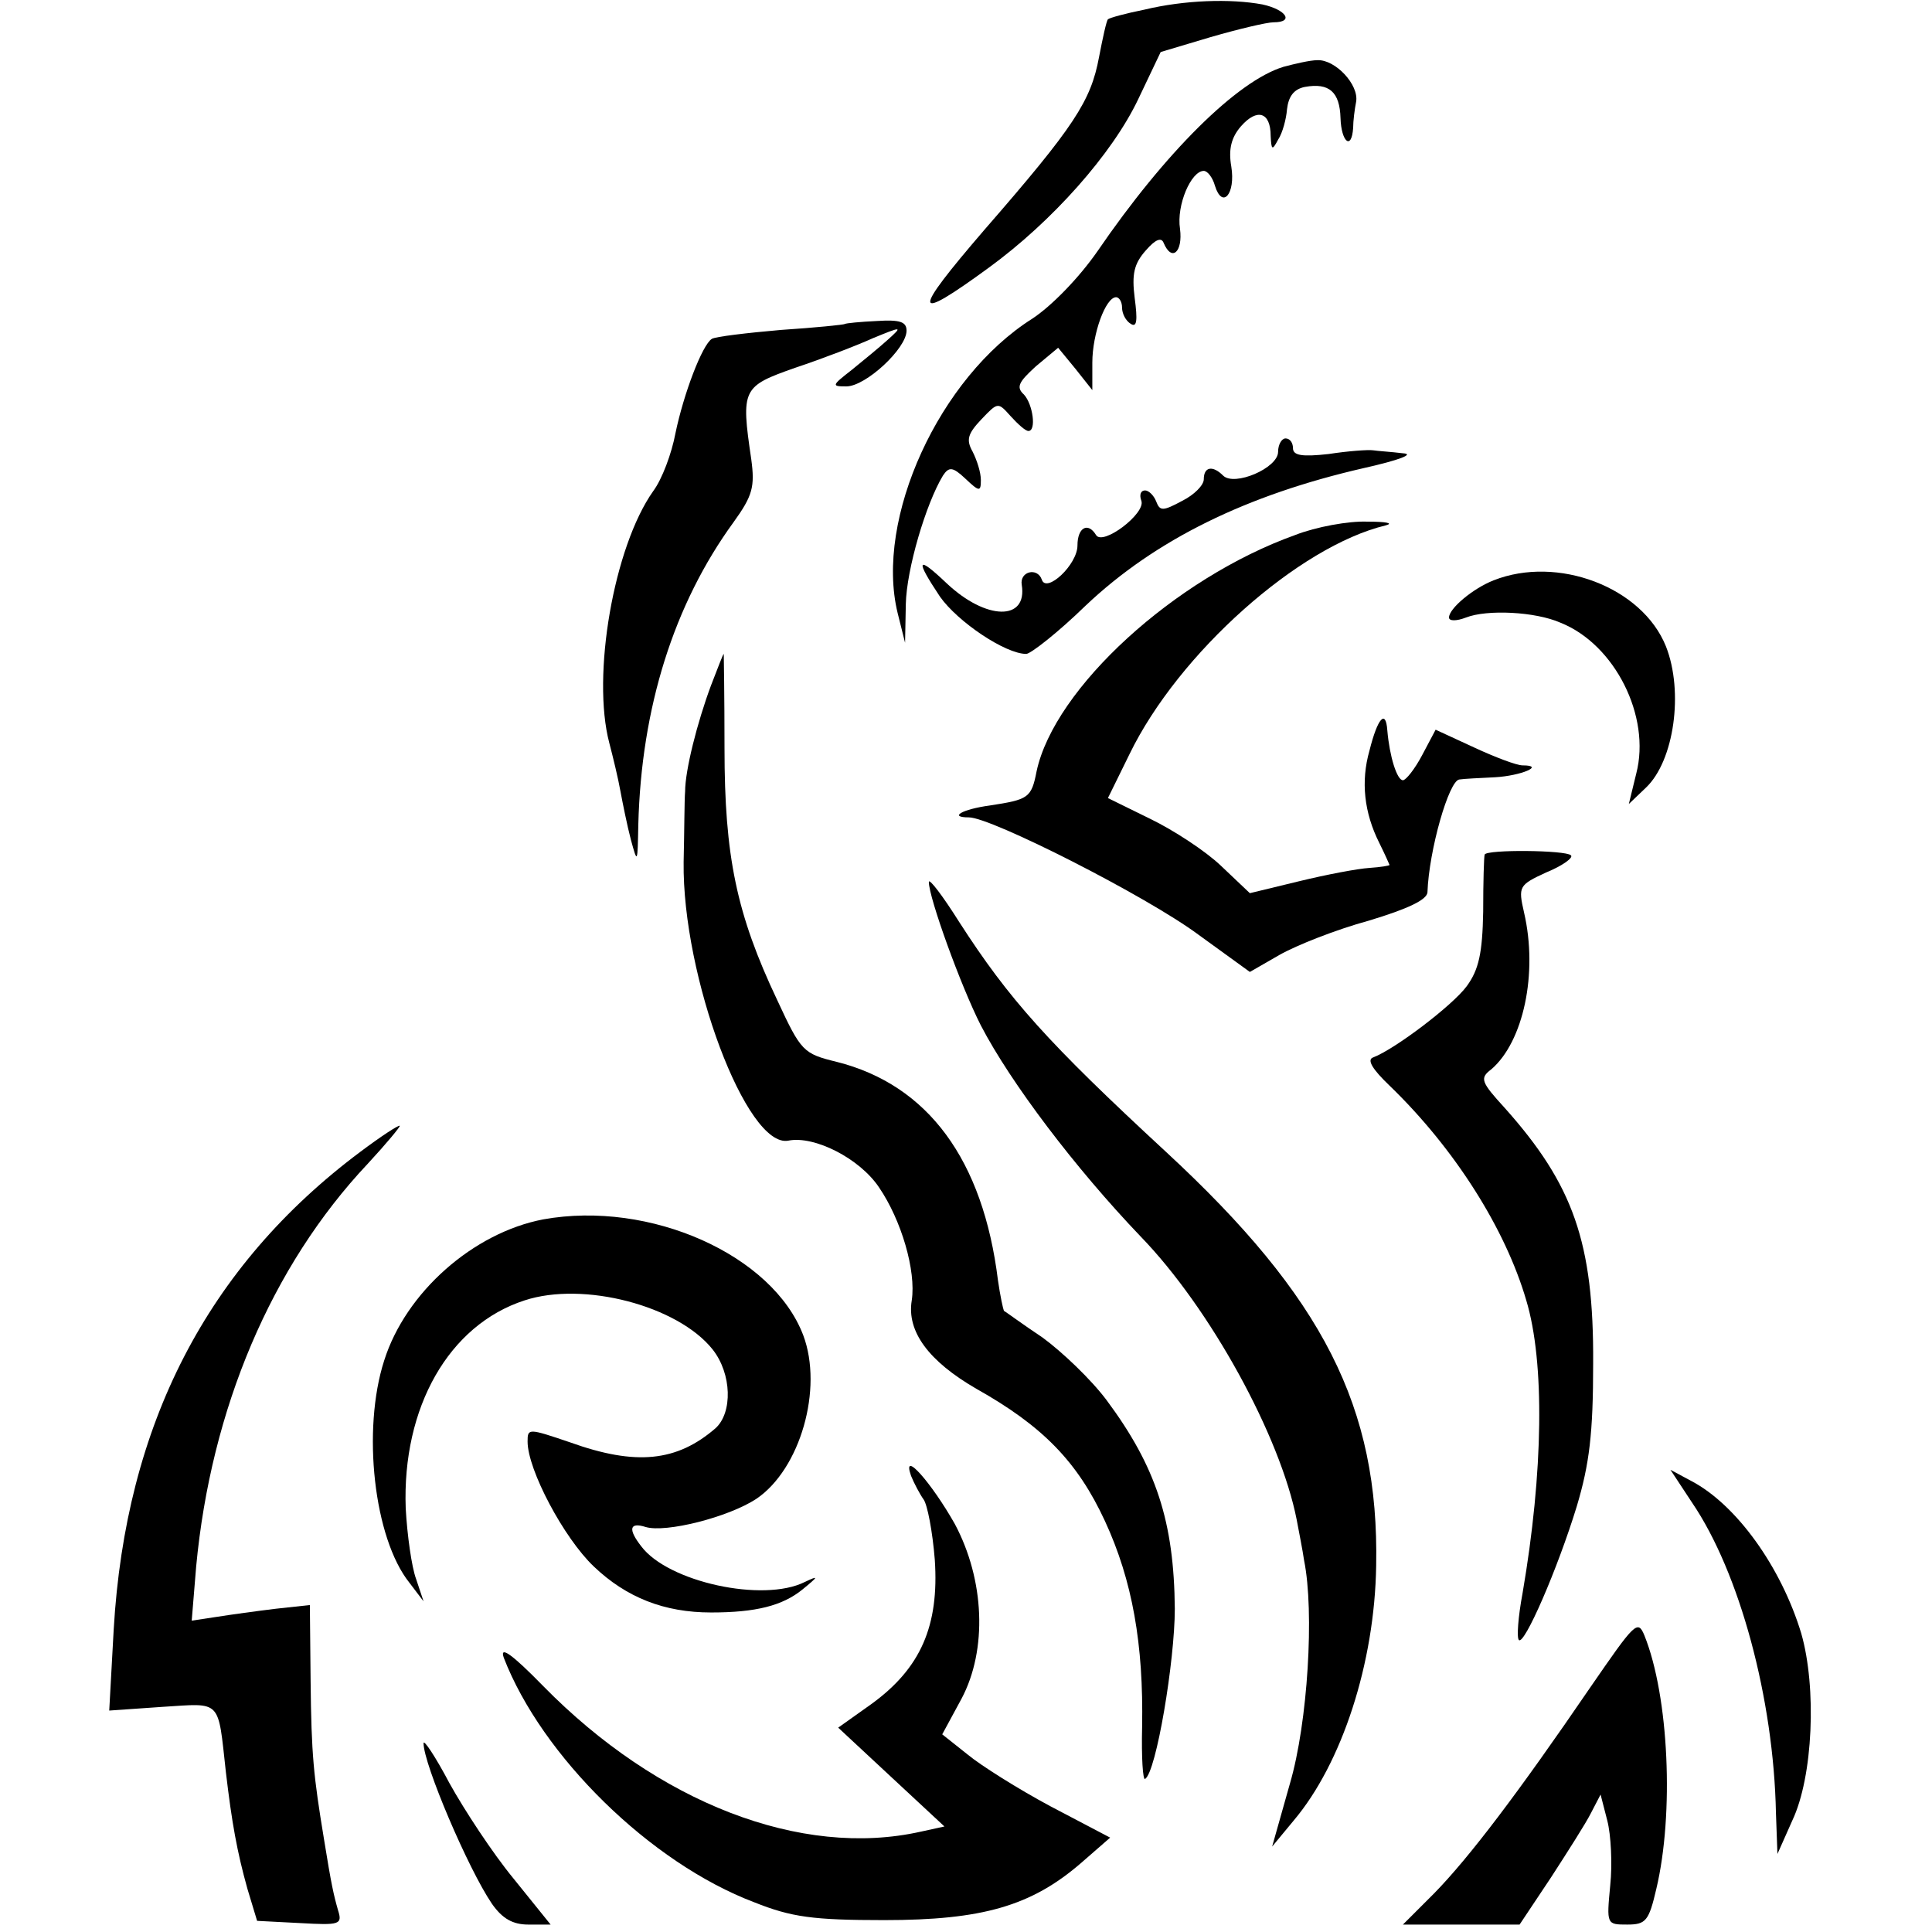 <?xml version="1.0" standalone="no"?>
<!DOCTYPE svg PUBLIC "-//W3C//DTD SVG 20010904//EN"
 "http://www.w3.org/TR/2001/REC-SVG-20010904/DTD/svg10.dtd">
<svg version="1.0" xmlns="http://www.w3.org/2000/svg"
 width="260pt" height="260pt" viewBox="0 0 260 260"
 preserveAspectRatio="xMidYMid meet">
<g transform="translate(0,260) scale(0.1,-0.1)"
fill="#000000" stroke="none">
<path d="M1540 2587 c-25 -5 -47 -11 -49 -13 -2 -2 -7 -25 -12 -51 -11 -59
-33 -93 -154 -232 -99 -115 -98 -127 6 -51 85 62 166 153 201 227 l30 63 67
20 c38 11 76 20 85 20 28 0 17 17 -15 24 -43 8 -105 6 -159 -7z"/>
<path d="M1727 2510 c-62 -19 -159 -115 -250 -248 -25 -36 -62 -74 -88 -91
-125 -79 -212 -269 -181 -396 l10 -40 1 52 c1 47 27 135 50 173 8 12 13 12 30
-4 19 -18 21 -18 21 -2 0 10 -5 26 -11 38 -9 16 -7 24 12 44 22 23 22 23 39 4
10 -11 20 -20 24 -20 11 0 6 36 -6 49 -11 10 -7 17 16 38 l30 25 23 -28 23
-29 0 37 c0 39 18 88 32 88 4 0 8 -6 8 -14 0 -8 5 -18 12 -22 8 -5 9 5 5 35
-4 32 -1 46 15 64 13 15 21 18 24 10 11 -26 26 -12 22 19 -5 32 15 78 32 78 5
0 12 -9 15 -20 10 -32 28 -11 22 26 -4 23 0 39 13 54 22 25 40 19 40 -13 1
-19 2 -20 10 -5 6 9 11 28 12 41 2 17 9 27 24 30 33 6 47 -7 48 -42 1 -32 15
-44 17 -13 0 9 2 25 4 35 4 23 -28 57 -52 56 -10 0 -31 -5 -46 -9z"/>
<path d="M1137 2164 c-1 -1 -40 -5 -86 -8 -46 -4 -88 -9 -93 -12 -13 -8 -38
-74 -49 -127 -5 -27 -18 -62 -30 -78 -53 -75 -83 -248 -59 -339 5 -19 12 -48
15 -65 3 -16 9 -46 14 -65 9 -33 9 -32 10 20 4 158 48 297 128 407 26 36 29
48 24 85 -14 95 -12 98 59 123 36 12 83 30 105 40 39 16 40 16 20 -2 -11 -10
-33 -28 -49 -41 -27 -21 -27 -22 -7 -22 26 0 81 51 81 75 0 12 -9 15 -40 13
-22 -1 -42 -3 -43 -4z"/>
<path d="M1720 1992 c0 -22 -59 -47 -74 -32 -14 14 -26 12 -26 -5 0 -8 -13
-21 -29 -29 -26 -14 -30 -14 -35 -1 -3 8 -10 15 -15 15 -6 0 -8 -6 -5 -14 6
-17 -52 -61 -61 -46 -11 18 -25 10 -25 -14 0 -26 -42 -65 -48 -46 -6 17 -30
11 -27 -7 8 -49 -48 -48 -101 2 -40 38 -43 33 -9 -18 24 -34 88 -77 116 -77 6
0 43 29 80 65 94 89 217 149 374 185 49 11 69 19 53 20 -16 2 -34 3 -40 4 -7
1 -34 -1 -60 -5 -36 -4 -48 -2 -48 8 0 7 -4 13 -10 13 -5 0 -10 -8 -10 -18z"/>
<path d="M1743 1880 c-162 -58 -324 -206 -348 -318 -7 -36 -11 -38 -63 -46
-37 -5 -56 -16 -28 -16 30 0 239 -106 309 -158 l69 -50 40 23 c23 13 76 34
120 46 53 16 78 28 79 38 2 57 29 151 43 152 6 1 28 2 48 3 35 2 68 16 37 16
-8 0 -37 11 -65 24 l-52 24 -18 -34 c-10 -19 -22 -34 -26 -34 -8 0 -18 32 -21
67 -2 29 -13 17 -24 -27 -12 -42 -7 -84 13 -124 8 -16 14 -30 14 -30 0 -1 -12
-3 -27 -4 -16 -1 -58 -9 -95 -18 l-66 -16 -39 37 c-21 20 -64 48 -95 63 l-57
28 29 59 c66 136 228 280 345 308 11 3 0 5 -25 5 -25 1 -69 -7 -97 -18z"/>
<path d="M2010 1819 c-28 -11 -60 -38 -60 -50 0 -5 10 -5 23 0 28 11 93 8 127
-7 73 -29 122 -126 102 -203 l-10 -41 23 22 c38 36 51 129 27 190 -32 80 -146
123 -232 89z"/>
<path d="M957 1678 c-19 -51 -35 -115 -35 -143 -1 -11 -1 -54 -2 -95 -2 -154
85 -386 141 -375 35 7 96 -24 122 -63 30 -44 50 -112 44 -152 -7 -42 23 -82
87 -119 89 -50 136 -98 173 -178 37 -80 52 -166 50 -277 -1 -41 1 -72 4 -70
15 9 40 159 40 229 -1 117 -25 191 -92 281 -21 28 -60 65 -86 84 -27 18 -50
35 -52 36 -1 2 -5 20 -8 41 -20 162 -94 263 -217 294 -45 11 -48 14 -80 83
-55 116 -71 194 -71 339 0 70 -1 127 -1 127 -1 0 -8 -19 -17 -42z"/>
<path d="M1998 1450 c-1 -3 -2 -37 -2 -77 -1 -56 -6 -78 -22 -100 -19 -26 -97
-85 -126 -96 -9 -3 -1 -16 22 -38 88 -85 156 -193 184 -289 25 -83 23 -231 -5
-394 -6 -32 -8 -60 -5 -63 7 -8 52 95 78 180 17 57 22 98 22 192 1 163 -27
241 -119 344 -32 35 -34 40 -18 52 43 37 63 129 44 211 -8 35 -7 37 30 54 22
9 37 20 33 23 -7 7 -113 8 -116 1z"/>
<path d="M1250 1413 c0 -21 43 -140 70 -193 40 -77 127 -192 215 -284 94 -97
188 -269 210 -381 3 -16 8 -41 10 -55 14 -69 5 -218 -19 -300 l-24 -85 29 35
c65 77 109 212 111 343 4 213 -71 361 -283 557 -159 147 -211 205 -278 309
-22 35 -41 60 -41 54z"/>
<path d="M485 1050 c-206 -154 -316 -367 -332 -643 l-6 -109 72 5 c80 5 74 11
85 -88 8 -68 15 -107 29 -157 l13 -43 58 -3 c53 -3 57 -2 51 17 -6 21 -9 34
-19 96 -14 85 -17 113 -18 213 l-1 102 -46 -5 c-25 -3 -61 -8 -80 -11 l-33 -5
6 73 c20 212 101 404 231 542 25 27 44 50 43 51 -2 1 -25 -14 -53 -35z"/>
<path d="M731 959 c-94 -18 -185 -98 -214 -190 -30 -93 -14 -239 34 -299 l19
-25 -10 30 c-6 16 -12 59 -14 95 -5 136 58 247 160 280 79 26 206 -7 253 -66
26 -33 27 -85 4 -106 -52 -45 -107 -51 -196 -19 -56 19 -57 19 -57 1 0 -38 49
-130 89 -168 44 -42 95 -62 158 -62 60 0 96 9 123 31 22 18 22 19 3 10 -56
-28 -184 0 -220 48 -18 23 -16 33 6 26 27 -8 111 13 149 38 59 40 90 148 63
220 -41 108 -206 182 -350 156z"/>
<path d="M1226 614 c4 -10 12 -25 17 -32 5 -7 12 -43 15 -81 6 -89 -19 -146
-85 -194 l-45 -32 72 -67 71 -66 -32 -7 c-161 -36 -354 39 -508 196 -42 43
-59 55 -53 38 51 -132 197 -276 337 -329 50 -20 79 -24 175 -24 132 0 198 19
265 77 l39 34 -80 42 c-43 23 -94 55 -112 70 l-34 27 26 48 c35 66 31 160 -9
235 -31 55 -72 102 -59 65z"/>
<path d="M2277 578 c64 -94 110 -264 113 -418 l2 -55 20 45 c28 59 33 179 12
252 -27 89 -87 173 -148 205 l-28 15 29 -44z"/>
<path d="M2140 329 c-97 -142 -163 -229 -210 -277 l-42 -42 79 0 78 0 42 63
c22 34 47 73 54 87 l13 25 9 -35 c5 -19 7 -59 4 -87 -5 -53 -5 -53 23 -53 25
0 29 5 39 48 24 101 17 259 -16 341 -9 22 -13 17 -73 -70z"/>
<path d="M570 254 c0 -28 60 -169 92 -216 14 -20 28 -28 49 -28 l30 0 -50 62
c-28 34 -66 92 -86 128 -19 36 -35 60 -35 54z"/>
</g>
</svg>
